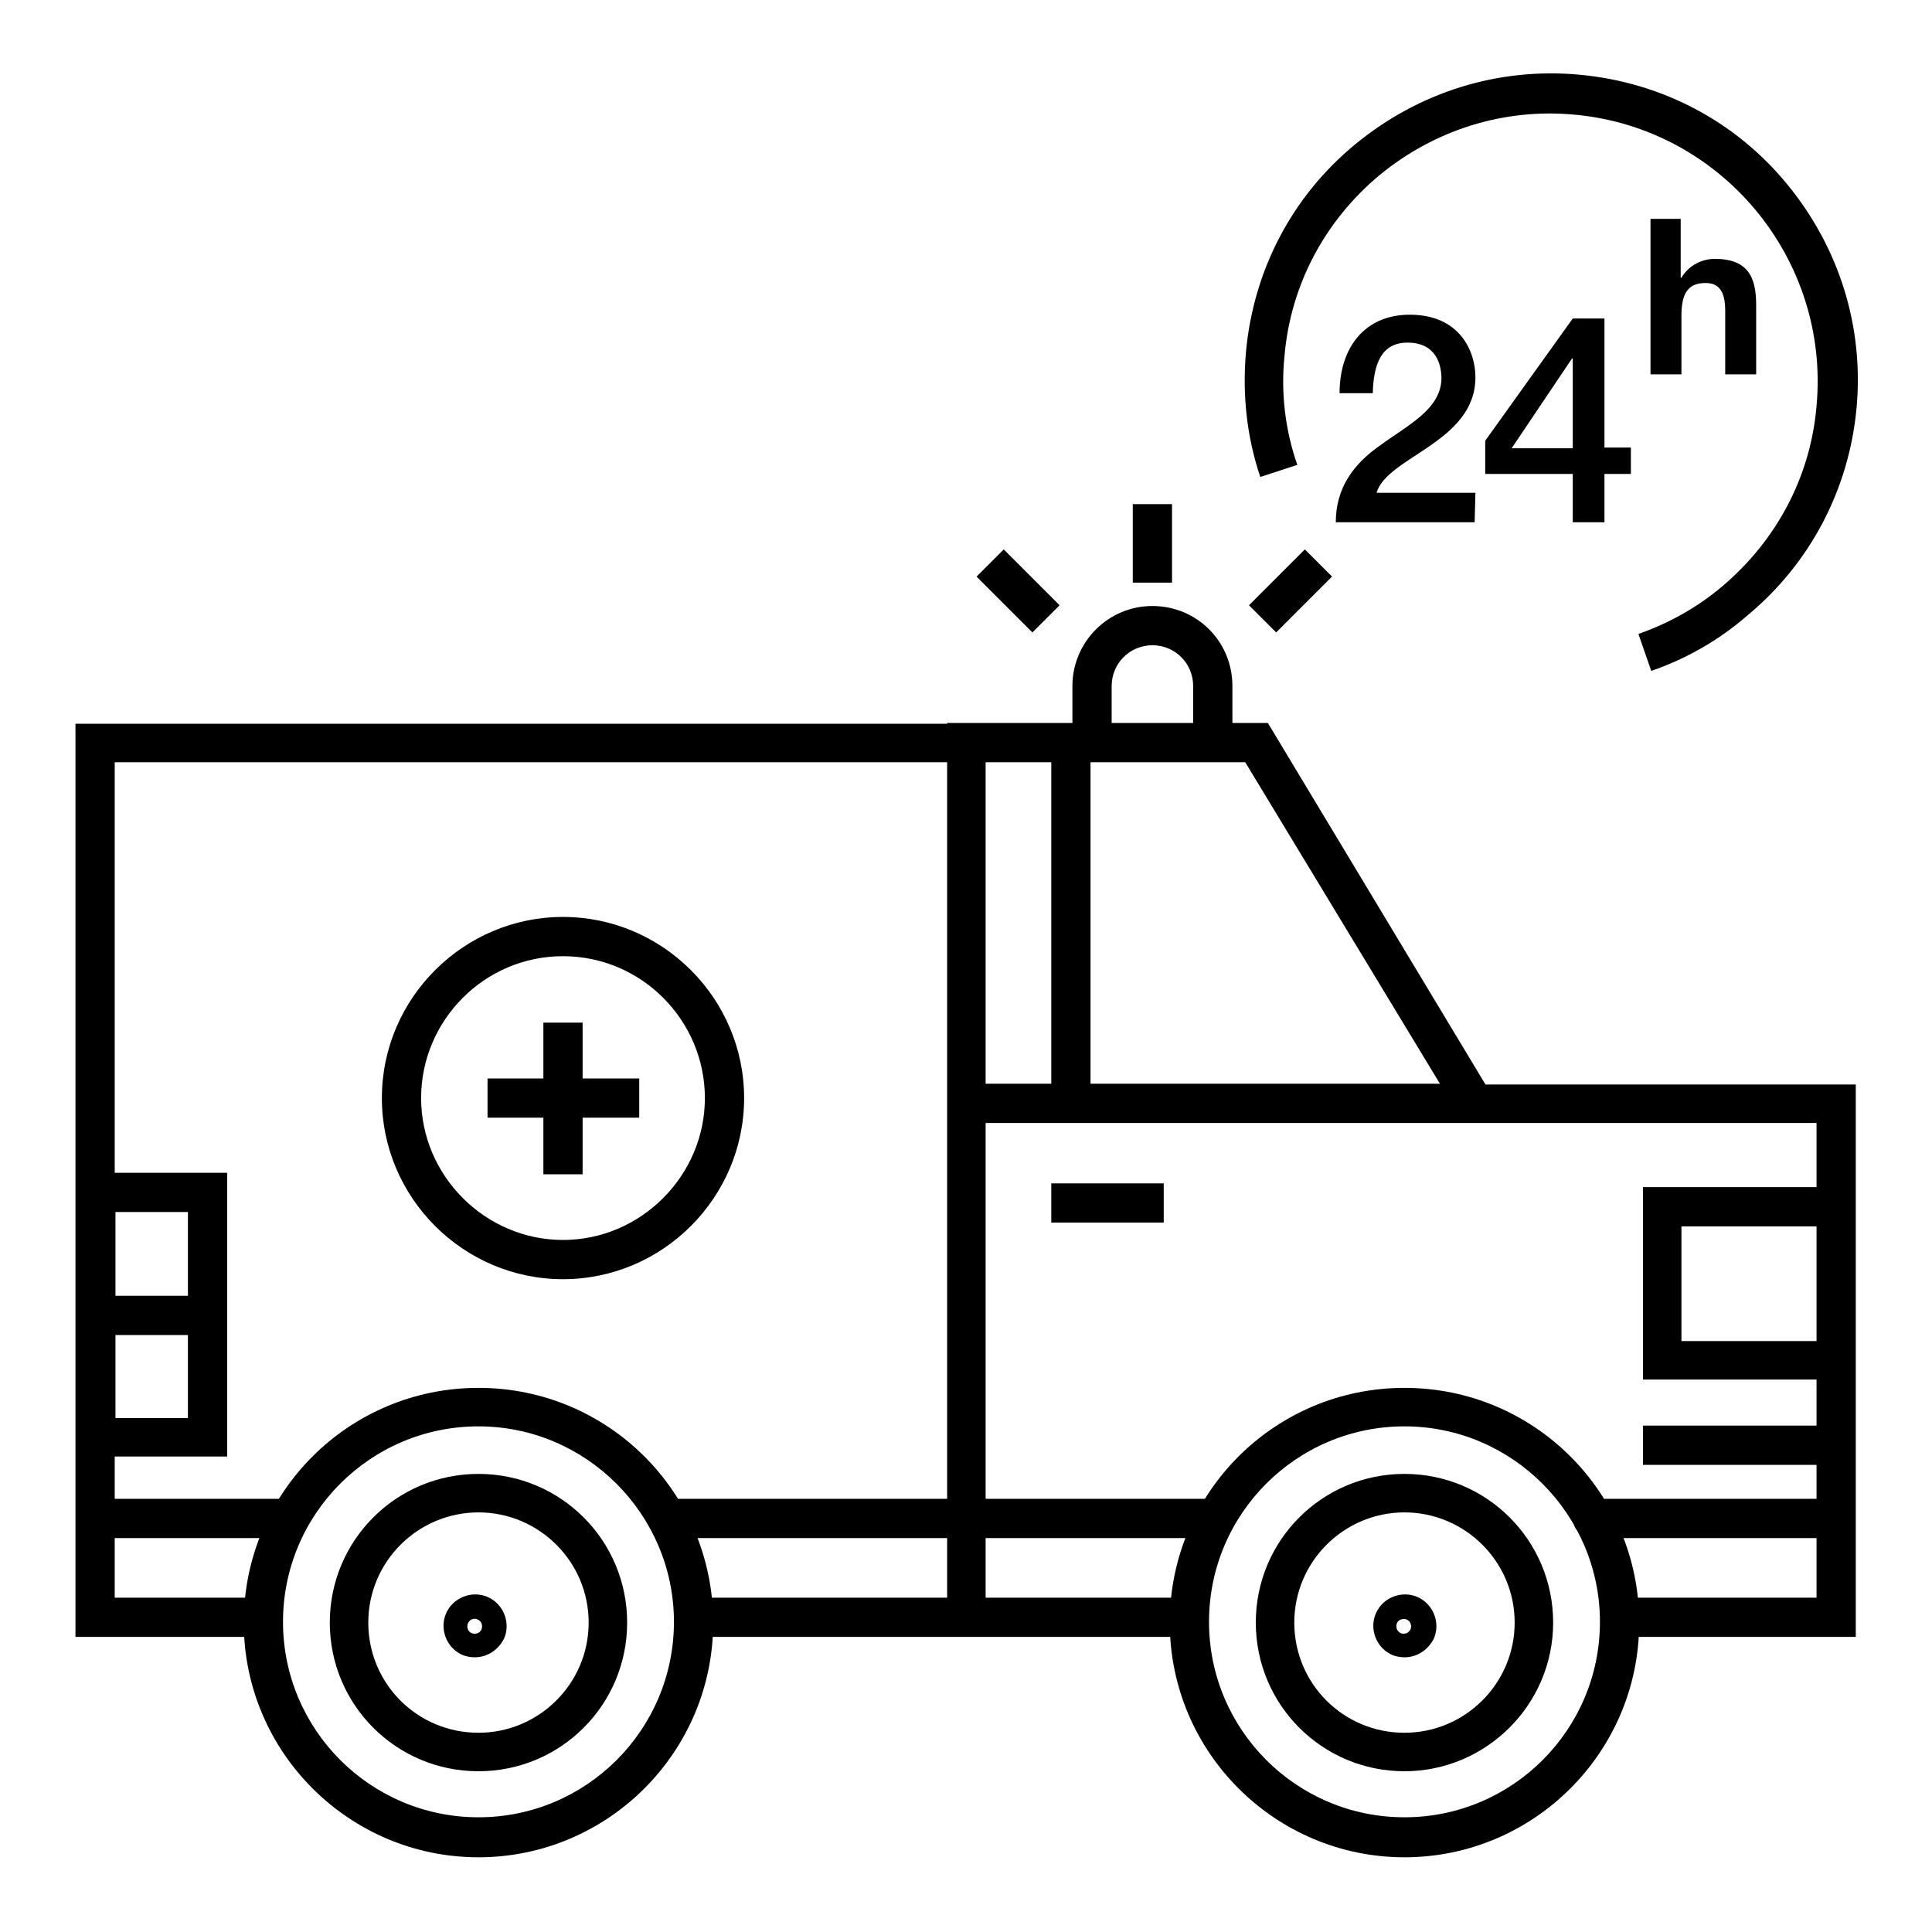 <?xml version="1.0" encoding="utf-8"?>
<!-- Svg Vector Icons : http://www.onlinewebfonts.com/icon -->
<!DOCTYPE svg PUBLIC "-//W3C//DTD SVG 1.1//EN" "http://www.w3.org/Graphics/SVG/1.1/DTD/svg11.dtd">
<svg version="1.1" xmlns="http://www.w3.org/2000/svg" xmlns:xlink="http://www.w3.org/1999/xlink" x="0px" y="0px" viewBox="0 0 256 256" enable-background="new 0 0 256 256" xml:space="preserve">
<g> <path fill="#000000" d="M130.6,216.9H91.9c-1.4,0-2.6-1.2-2.6-2.6c0-1.4,1.2-2.6,2.6-2.6h33.6V101H15.2v110.7h19.4 c1.4,0,2.6,1.2,2.6,2.6c0,1.4-1.2,2.6-2.6,2.6H10v-121h120.6L130.6,216.9L130.6,216.9z M199.9,148.8h-74.4v-53H168L199.9,148.8z  M130.6,143.6h60.2L165,101h-34.4V143.6z M245.9,216.9h-31.3c-1.4,0-2.6-1.2-2.6-2.6c0-1.4,1.2-2.6,2.6-2.6h26.1v-62.9H130.6v62.9 h26.6c1.4,0,2.6,1.2,2.6,2.6c0,1.4-1.2,2.6-2.6,2.6h-31.7v-73.2h120.4V216.9z M243.3,182.8h-25.6v-25.5h25.6c1.4,0,2.6,1.2,2.6,2.6 s-1.2,2.6-2.6,2.6h-20.5v15.2h20.5c1.4,0,2.6,1.2,2.6,2.6C245.9,181.7,244.7,182.8,243.3,182.8z M217.7,188.9h28.2v5.2h-28.2V188.9 z M139.3,156.8h14.9v5.2h-14.9V156.8z M139.3,98.4h5.2v47.8h-5.2V98.4z M30.1,193h-20v-37.6h20V193z M15.3,187.9h9.6v-27.3h-9.6 V187.9z M12.6,171.7h14.9v5.2H12.6V171.7z M64.6,142.9h20.1v5.2H64.6V142.9z M72,135.5h5.2v20.1H72V135.5z M74.6,169.5 c-13.2,0-24-10.8-24-24c0-13.2,10.8-24,24-24s24,10.8,24,24C98.6,158.7,87.8,169.5,74.6,169.5z M74.6,126.7 c-10.4,0-18.8,8.5-18.8,18.8s8.5,18.8,18.8,18.8s18.8-8.5,18.8-18.8S85,126.7,74.6,126.7z M63.4,246.1c-17.1,0-31.1-13.9-31.1-31.1 s13.9-31.1,31.1-31.1s31.1,13.9,31.1,31.1S80.5,246.1,63.4,246.1z M63.4,189c-14.3,0-25.9,11.6-25.9,25.9 c0,14.3,11.6,25.9,25.9,25.9s25.9-11.6,25.9-25.9C89.3,200.7,77.7,189,63.4,189L63.4,189z M63.4,234.7c-10.9,0-19.7-8.8-19.7-19.7 s8.8-19.7,19.7-19.7c10.9,0,19.7,8.8,19.7,19.7S74.3,234.7,63.4,234.7z M63.4,200.4c-8,0-14.6,6.5-14.6,14.6s6.5,14.6,14.6,14.6 c8,0,14.6-6.5,14.6-14.6S71.4,200.4,63.4,200.4z M62.9,219.6c-0.5,0-1.1-0.1-1.6-0.3c-2.1-0.9-3.1-3.4-2.2-5.5 c0.9-2.1,3.4-3.1,5.5-2.2s3.1,3.4,2.2,5.5C66,218.7,64.5,219.6,62.9,219.6z M62.9,214.5c-0.4,0-0.7,0.2-0.9,0.6 c-0.2,0.5,0,1.1,0.5,1.3c0.5,0.2,1.1,0,1.3-0.5c0.2-0.5,0-1.1-0.5-1.3C63.1,214.5,63,214.5,62.9,214.5z M186.1,246.1 c-17.1,0-31.1-13.9-31.1-31.1s13.9-31.1,31.1-31.1s31.1,13.9,31.1,31.1S203.2,246.1,186.1,246.1z M186.1,189 c-14.3,0-25.9,11.6-25.9,25.9c0,14.3,11.6,25.9,25.9,25.9c14.3,0,25.9-11.6,25.9-25.9C212,200.7,200.4,189,186.1,189L186.1,189z  M186.1,234.7c-10.9,0-19.7-8.8-19.7-19.7s8.8-19.7,19.7-19.7s19.7,8.8,19.7,19.7S196.9,234.7,186.1,234.7z M186.1,200.4 c-8,0-14.6,6.5-14.6,14.6s6.5,14.6,14.6,14.6c8,0,14.6-6.5,14.6-14.6S194.1,200.4,186.1,200.4z M186.1,219.6 c-0.5,0-1.1-0.1-1.6-0.3c-2.1-0.9-3.1-3.4-2.2-5.5c0.9-2.1,3.4-3.1,5.5-2.2c2.1,0.9,3.1,3.4,2.2,5.5 C189.2,218.7,187.7,219.6,186.1,219.6z M185.1,215.1c-0.1,0.2-0.1,0.5,0,0.8c0.1,0.2,0.3,0.4,0.5,0.5c0.2,0.1,0.5,0.1,0.8,0 c0.2-0.1,0.4-0.3,0.5-0.5c0.2-0.5,0-1.1-0.5-1.3c-0.2-0.1-0.5-0.1-0.8,0C185.4,214.7,185.2,214.8,185.1,215.1L185.1,215.1z  M163.3,99h-5.2v-8.1c0-3-2.4-5.4-5.4-5.4c-3,0-5.4,2.4-5.4,5.4V99h-5.2v-8.1c0-5.8,4.7-10.6,10.6-10.6s10.6,4.7,10.6,10.6V99z  M38.4,203.8H12.7c-1.4,0-2.6-1.2-2.6-2.6s1.2-2.6,2.6-2.6h25.7c1.4,0,2.6,1.2,2.6,2.6S39.9,203.8,38.4,203.8z M161.1,203.8H89.4 c-1.4,0-2.6-1.2-2.6-2.6s1.2-2.6,2.6-2.6h71.7c1.4,0,2.6,1.2,2.6,2.6S162.5,203.8,161.1,203.8L161.1,203.8z M243.3,203.8H211 c-1.4,0-2.6-1.2-2.6-2.6s1.2-2.6,2.6-2.6h32.3c1.4,0,2.6,1.2,2.6,2.6S244.7,203.8,243.3,203.8z M150.1,66.8h5.2v10.4h-5.2V66.8z  M129.4,76.4l3.6-3.6l7.4,7.4l-3.6,3.6L129.4,76.4z M165.5,80.2l7.4-7.4l3.6,3.6l-7.4,7.4L165.5,80.2z M195.4,69.2h-18.4 c0-4.5,2.3-7.7,5.9-10.2c3.5-2.6,8-4.7,8.1-8.8c0-1.9-0.7-4.8-4.5-4.8c-3.5,0-4.5,2.9-4.6,6.7h-4.4c0-6,3.3-10.4,9.3-10.4 c6.6,0,8.7,4.8,8.7,8.3c0,8.6-11.7,10.5-13.1,15.3h13.1L195.4,69.2L195.4,69.2z M216.1,62.8h-3.5v6.4h-4.2v-6.4h-11.6v-4.4 l11.6-16.2h4.2v17.1h3.5V62.8z M200.3,59.4h8.1V47.5h-0.1L200.3,59.4z M218.6,29h4.1v7.8h0.1c1-1.7,2.8-2.5,4.4-2.5 c4.4,0,5.5,2.4,5.5,6.1v9.2h-4.1v-8.4c0-2.4-0.7-3.7-2.6-3.7c-2.2,0-3.2,1.2-3.2,4.3v7.8h-4.1V29z M218.8,88.9l-1.7-4.9 c4-1.4,7.8-3.5,11.1-6.3c7.2-6.1,11.7-14.5,12.5-23.9c1.8-19.5-12.6-36.8-32-38.6c-9.4-0.9-18.6,2-25.9,8 c-7.3,6.1-11.8,14.6-12.6,24c-0.5,4.9,0.1,9.8,1.7,14.4l-4.9,1.6c-1.8-5.3-2.4-10.9-1.9-16.6c1-10.8,6.1-20.6,14.5-27.5 c8.4-6.9,18.9-10.2,29.7-9.2c10.8,1,20.6,6.1,27.5,14.5c6.9,8.4,10.2,18.9,9.2,29.7c-1,10.7-6.1,20.5-14.4,27.4 C227.7,84.9,223.4,87.3,218.8,88.9L218.8,88.9z"/></g>
</svg>